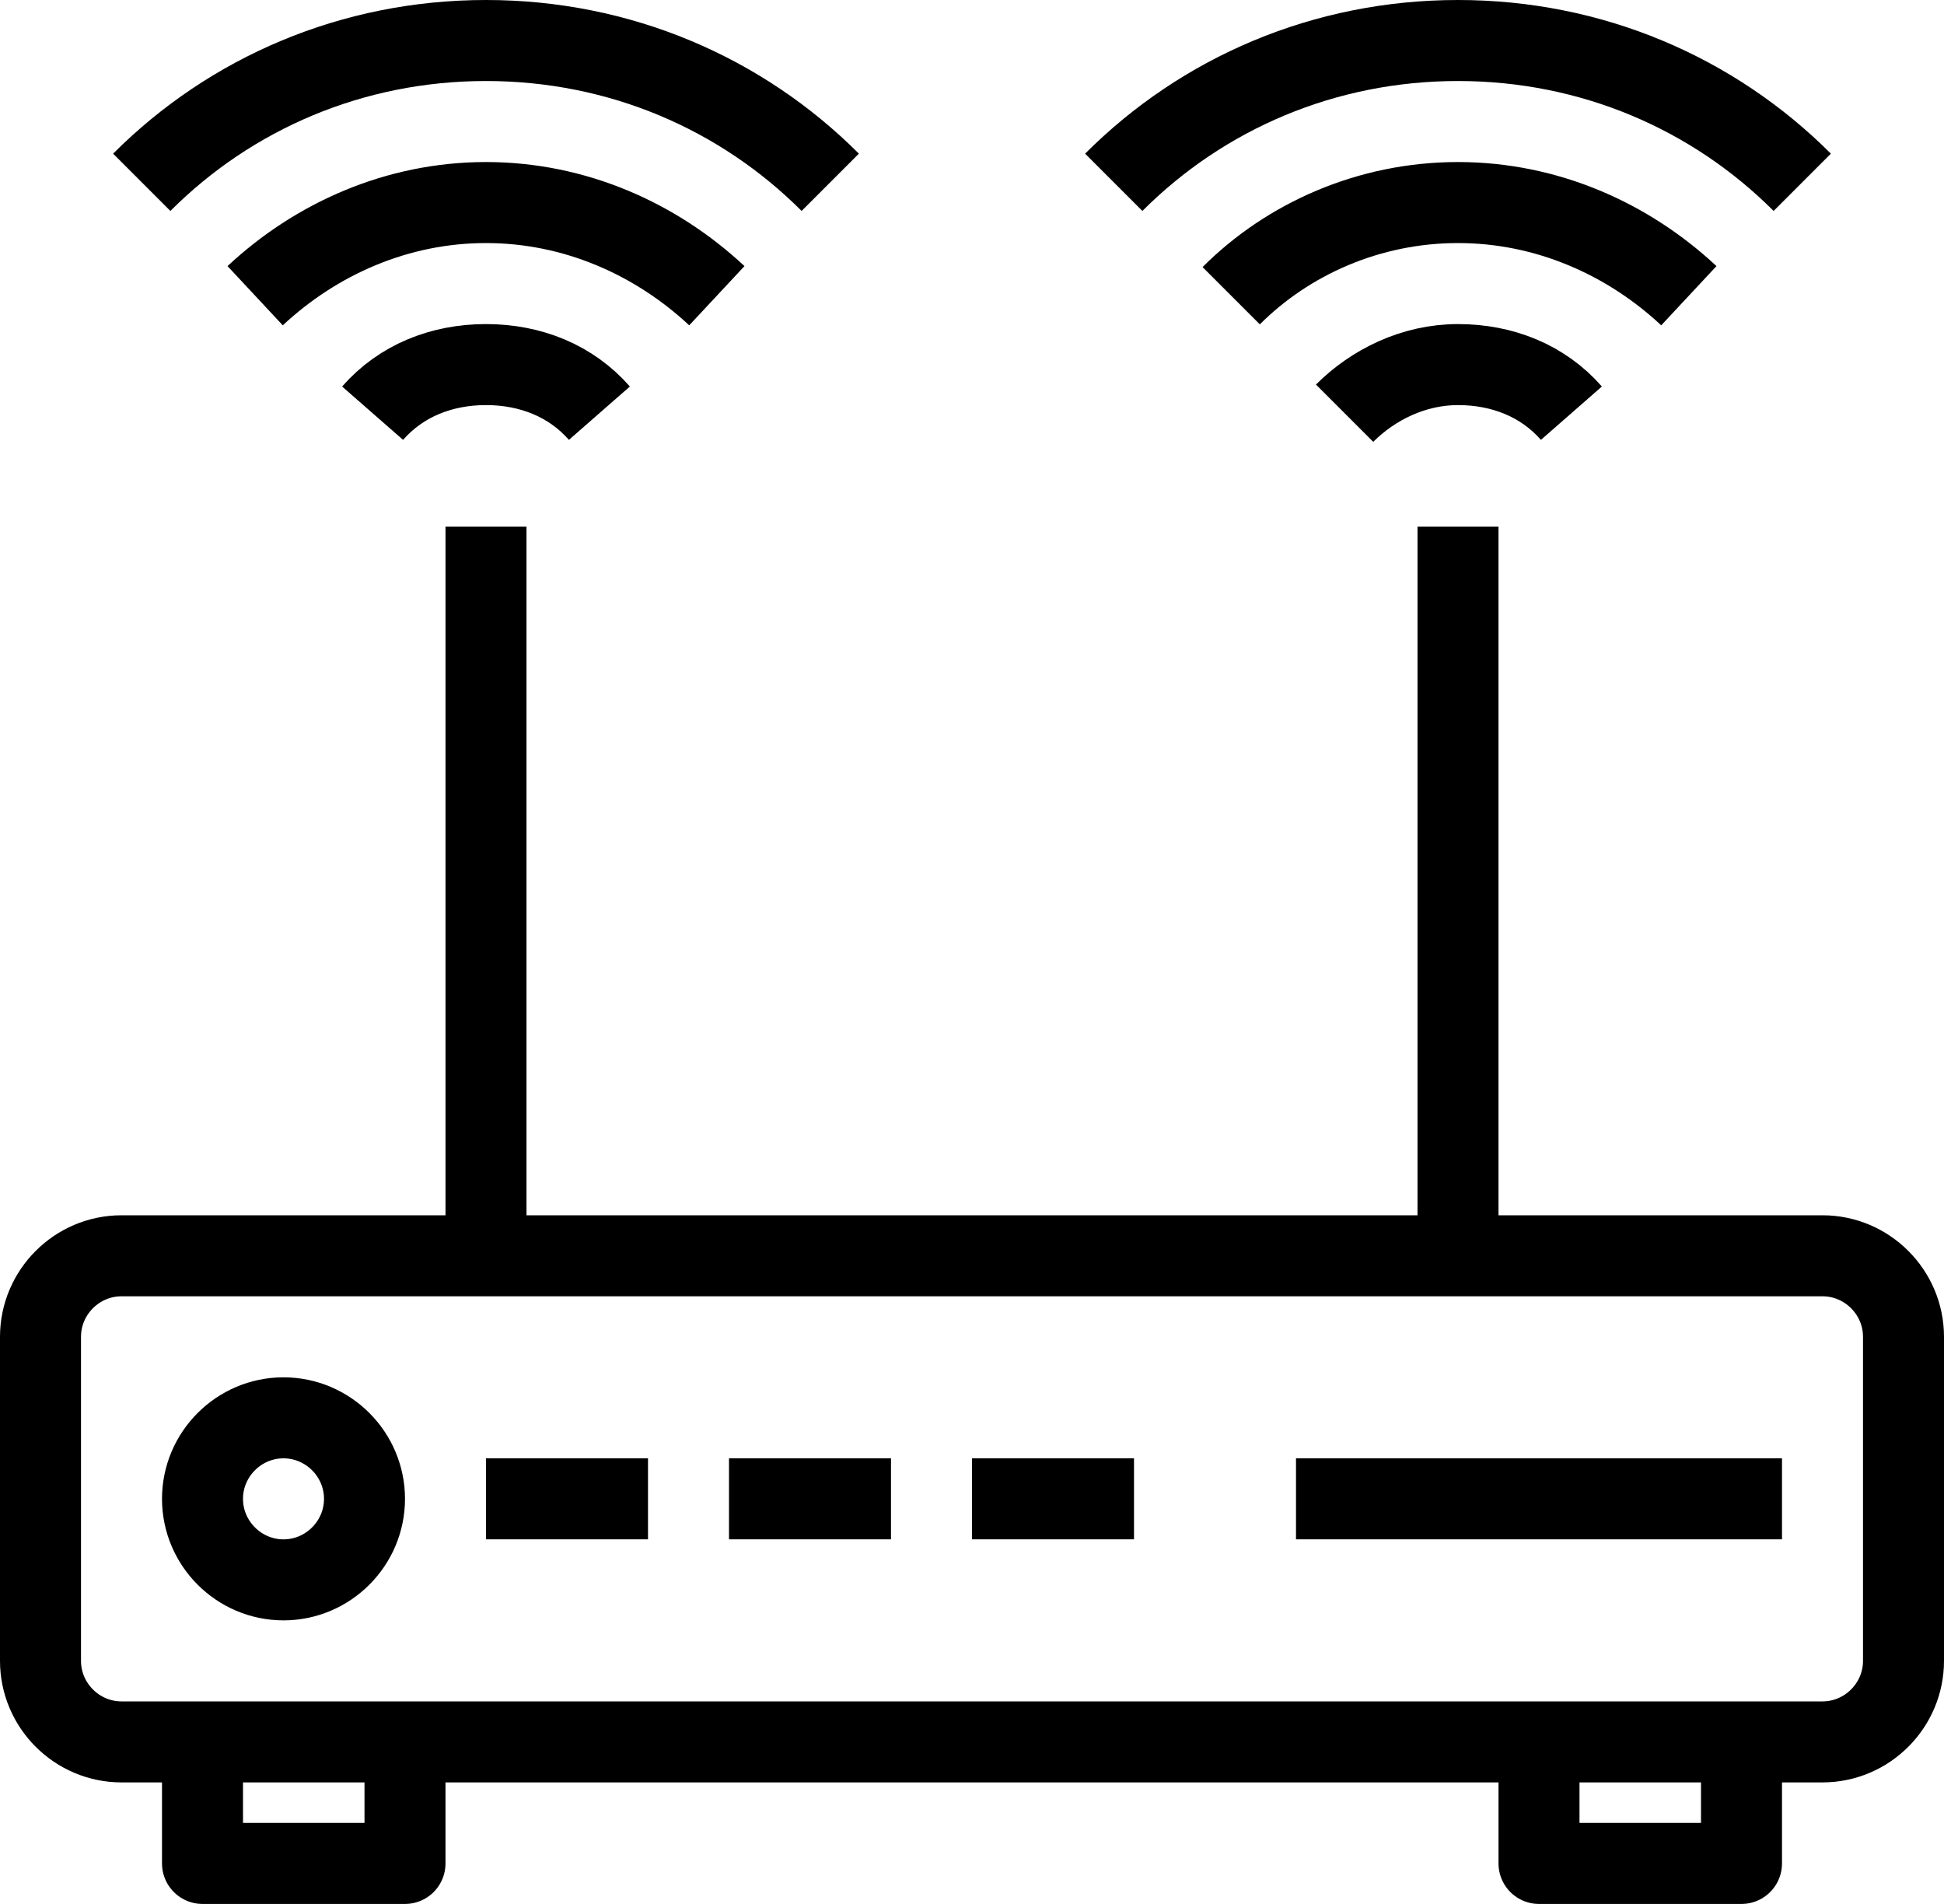 <svg width="48" height="47" viewBox="0 0 48 47" fill="none" xmlns="http://www.w3.org/2000/svg">
<path d="M12 37H16M18 37H22M24 37H28M32 37H44M9.2 10.2C9.9 9.4 10.9 9 12 9C13.1 9 14.1 9.4 14.8 10.2M6.3 7.3C7.8 5.9 9.8 5 12 5C14.2 5 16.2 5.9 17.7 7.3M3.5 4.5C5.7 2.3 8.7 1 12 1C15.3 1 18.3 2.3 20.5 4.5M33.2 10.2C33.9 9.5 34.9 9 36 9C37.1 9 38.1 9.4 38.8 10.2M30.4 7.3C31.8 5.9 33.8 5 36 5C38.2 5 40.2 5.9 41.7 7.3M27.5 4.5C29.7 2.3 32.7 1 36 1C39.3 1 42.3 2.3 44.5 4.5M12 13V31M36 13V31M3 43H45C46.1 43 47 42.1 47 41V33C47 31.9 46.1 31 45 31H3C1.9 31 1 31.9 1 33V41C1 42.1 1.9 43 3 43ZM7 39C5.9 39 5 38.1 5 37C5 35.9 5.9 35 7 35C8.1 35 9 35.9 9 37C9 38.1 8.1 39 7 39ZM5 43H10V46H5V43ZM38 43H43V46H38V43Z" stroke="black" stroke-width="2" stroke-linejoin="round"/>
</svg>
